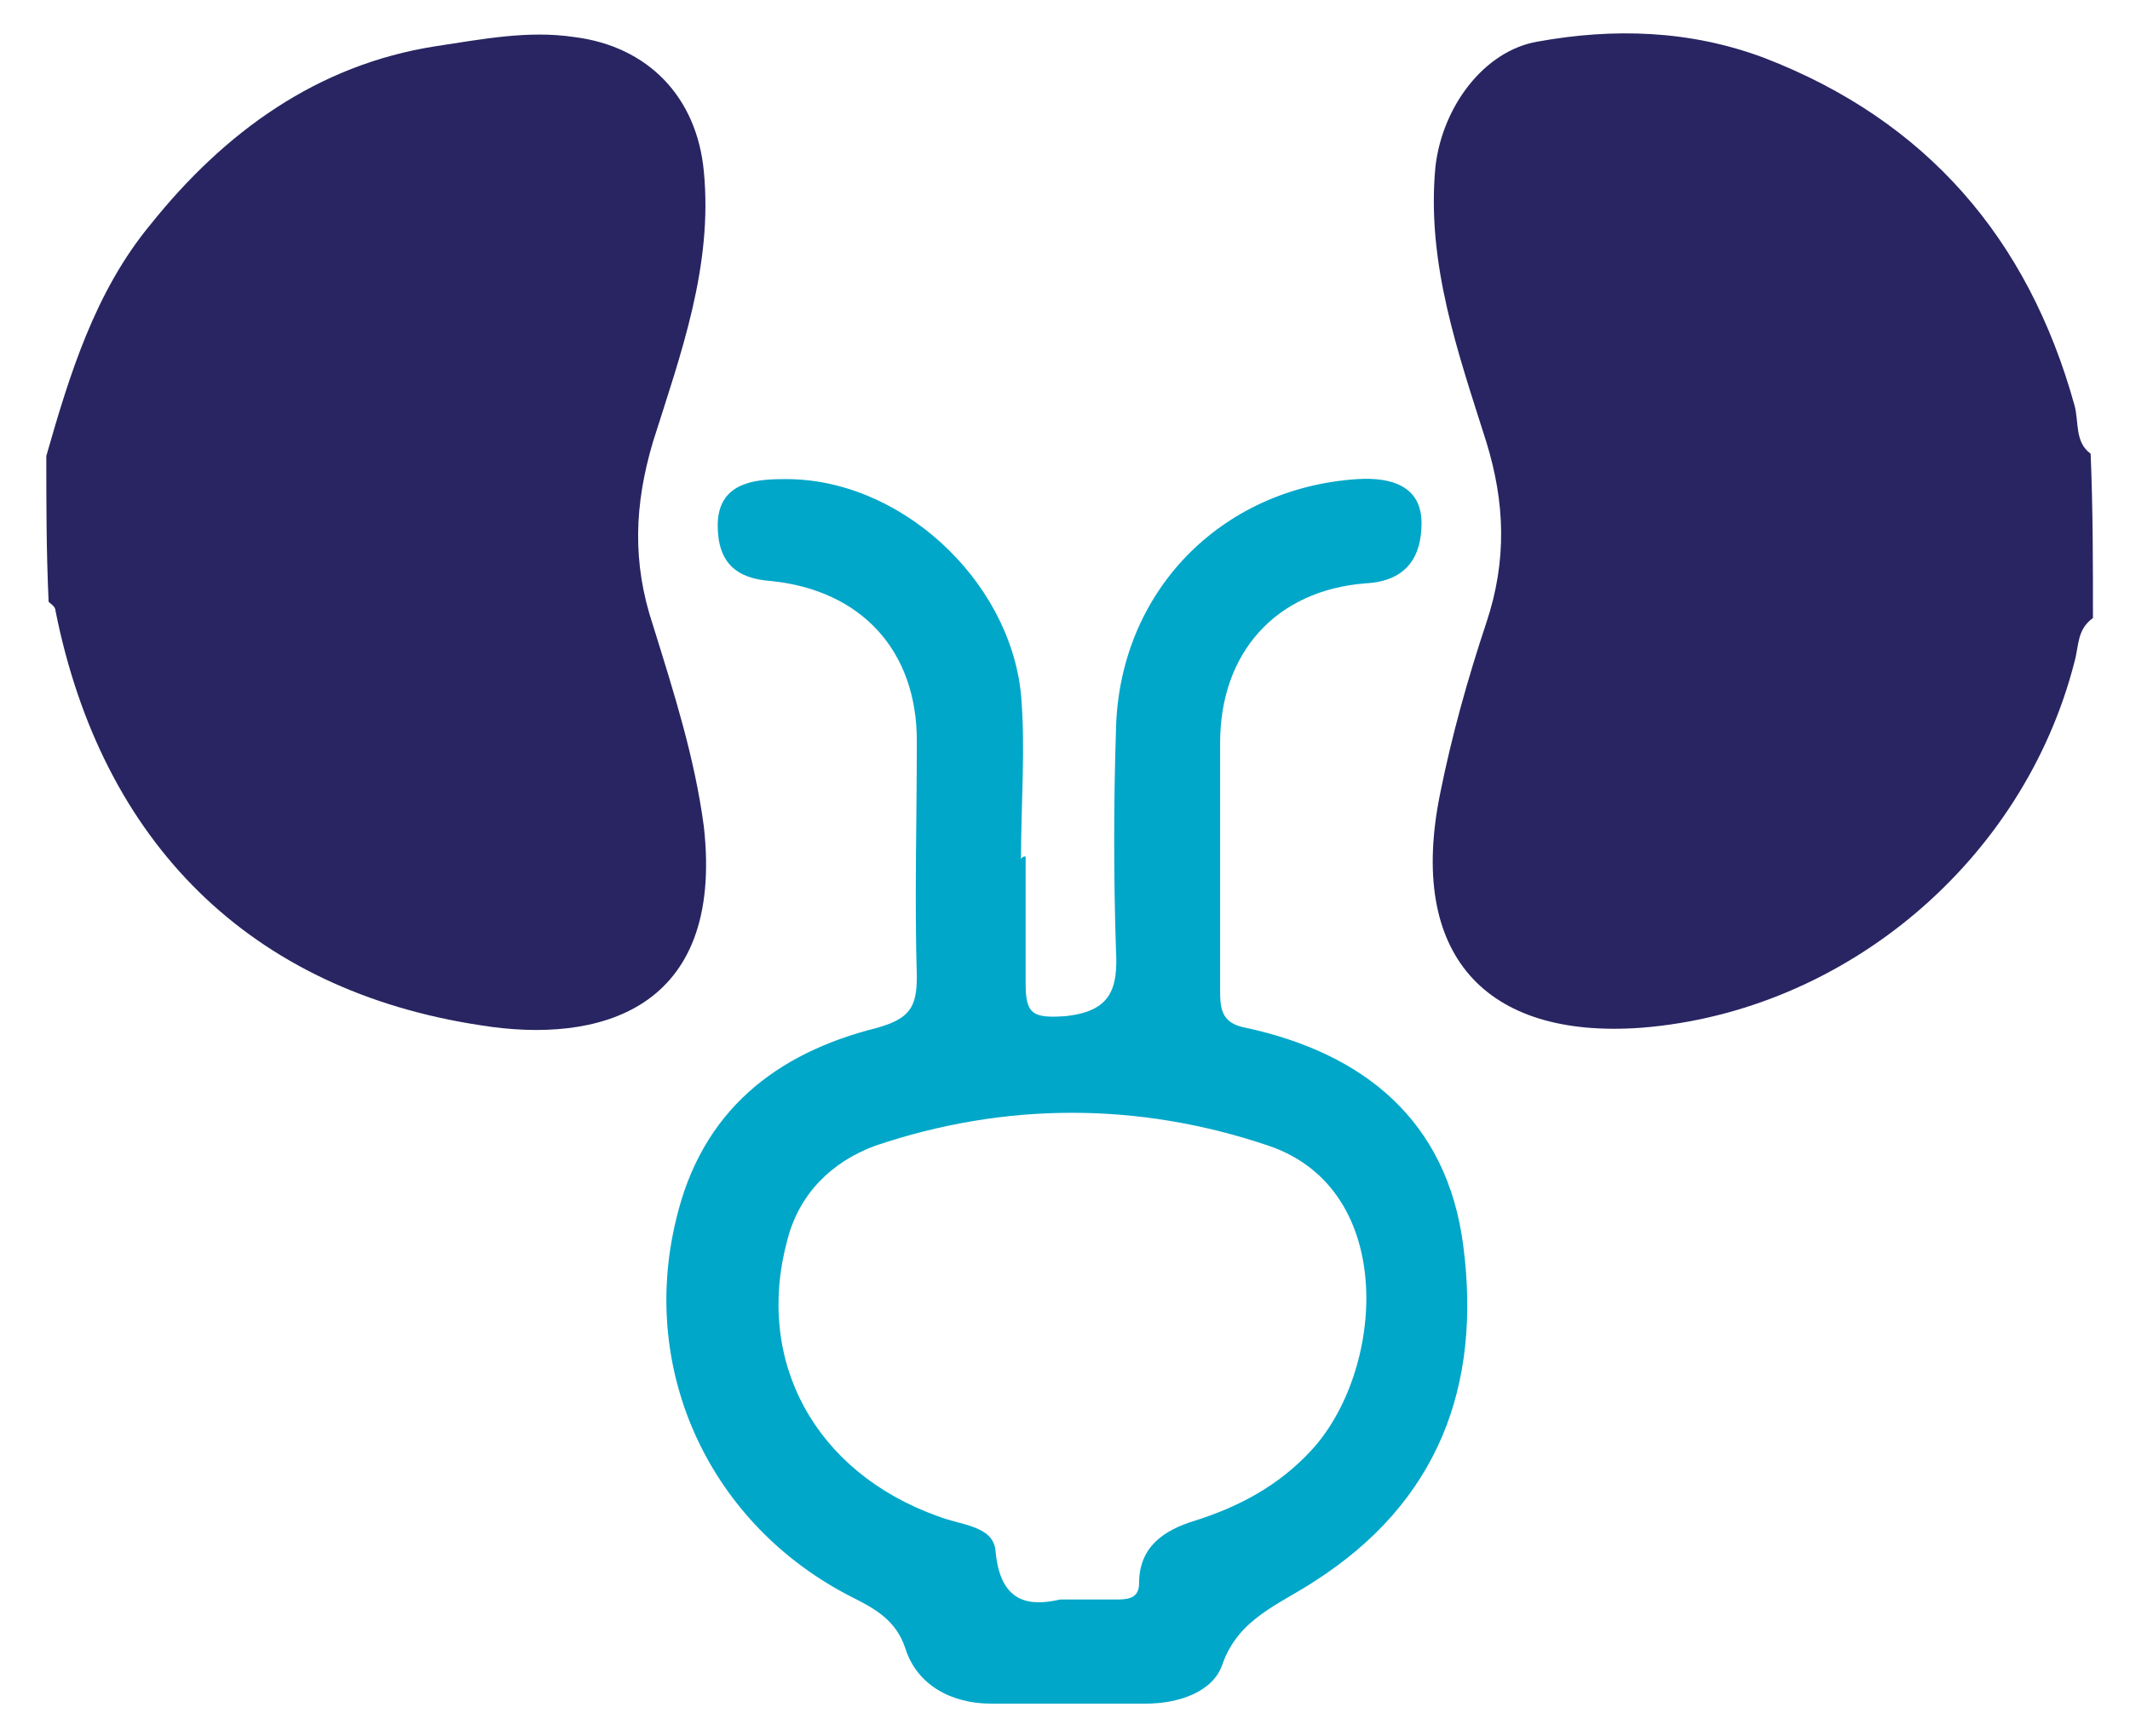 <?xml version="1.0" encoding="utf-8"?>
<!-- Generator: Adobe Illustrator 19.0.0, SVG Export Plug-In . SVG Version: 6.00 Build 0)  -->
<svg version="1.1" id="Layer_1" xmlns="http://www.w3.org/2000/svg" xmlns:xlink="http://www.w3.org/1999/xlink" x="0px" y="0px"
	 viewBox="0 0 92 75" style="enable-background:new 0 0 92 75;" xml:space="preserve">
<style type="text/css">
	.st0{fill-rule:evenodd;clip-rule:evenodd;fill:#282562;}
	.st1{fill-rule:evenodd;clip-rule:evenodd;fill:#00A7C9;}
</style>
<path class="st0" d="M90.4,26.7c-0.7,0.5-0.6,1.2-0.8,1.9c-2.2,8.6-9.9,15.1-18.7,15.8c-6.8,0.5-10.1-3.2-8.7-10.1
	c0.5-2.5,1.2-5,2-7.4c0.9-2.7,0.8-5.2,0-7.8c-1.2-3.8-2.6-7.7-2.2-11.9c0.3-2.6,2.1-5,4.4-5.4c3.3-0.6,6.6-0.5,9.8,0.7
	c7,2.7,11.4,7.8,13.4,15c0.2,0.7,0,1.6,0.7,2.1C90.4,22,90.4,24.4,90.4,26.7z"/>
<path class="st0" d="M2,19.7c1-3.5,2.1-7.1,4.5-10c3.2-4,7.2-6.9,12.3-7.7c2-0.3,4-0.7,6-0.4C28,2,30.1,4.2,30.4,7.4
	c0.4,4.1-1,7.9-2.2,11.7c-0.8,2.7-0.9,5.2,0,7.9c0.9,2.9,1.8,5.7,2.2,8.7c0.9,8-4.6,9.4-9.6,8.6c-10-1.5-16.4-7.9-18.4-17.9
	c0-0.2-0.2-0.3-0.3-0.4C2,23.8,2,21.7,2,19.7z"/>
<path class="st1" d="M44.3,37c0,1.8,0,3.7,0,5.5c0,1.3,0.3,1.5,1.7,1.4c2-0.2,2.3-1.2,2.2-2.9c-0.1-3.1-0.1-6.3,0-9.4
	c0.1-6,4.5-10.5,10.4-10.9c1.5-0.1,2.8,0.3,2.8,1.9c0,1.4-0.6,2.5-2.4,2.6c-3.9,0.3-6.3,3-6.3,6.9c0,3.5,0,7.1,0,10.6
	c0,0.8,0,1.5,1.1,1.7c5.1,1.1,8.7,4,9.4,9.4c0.8,6.1-1.1,11.1-6.4,14.5c-1.5,1-3.3,1.6-4,3.6c-0.4,1.2-1.9,1.7-3.3,1.7
	c-2.2,0-4.5,0-6.7,0c-1.7,0-3.2-0.8-3.7-2.4c-0.4-1.2-1.3-1.7-2.3-2.2c-6.1-3.1-9.2-9.7-7.6-16.3c1.1-4.7,4.3-7.2,8.7-8.3
	c1.4-0.4,1.7-0.9,1.7-2.2c-0.1-3.4,0-6.8,0-10.2c0-3.9-2.4-6.5-6.3-6.9C31.8,25,31,24.3,31,22.7c0-1.8,1.5-2,2.8-2
	c5-0.1,9.8,4.3,10.3,9.3c0.2,2.3,0,4.7,0,7.1C44.2,37,44.2,37,44.3,37z M45.8,69.1c1.1,0,1.8,0,2.5,0c0.5,0,0.9-0.1,0.9-0.7
	c0-1.6,1.1-2.3,2.4-2.7c1.9-0.6,3.6-1.5,5-3c3.2-3.4,3.8-11.3-1.8-13.2c-5.6-1.9-11.4-1.9-17,0c-1.9,0.7-3.3,2.1-3.8,4.1
	c-1.4,5.2,1.2,10,6.5,11.9c1,0.4,2.4,0.4,2.5,1.5C43.2,69.3,44.5,69.4,45.8,69.1z"/>
</svg>
